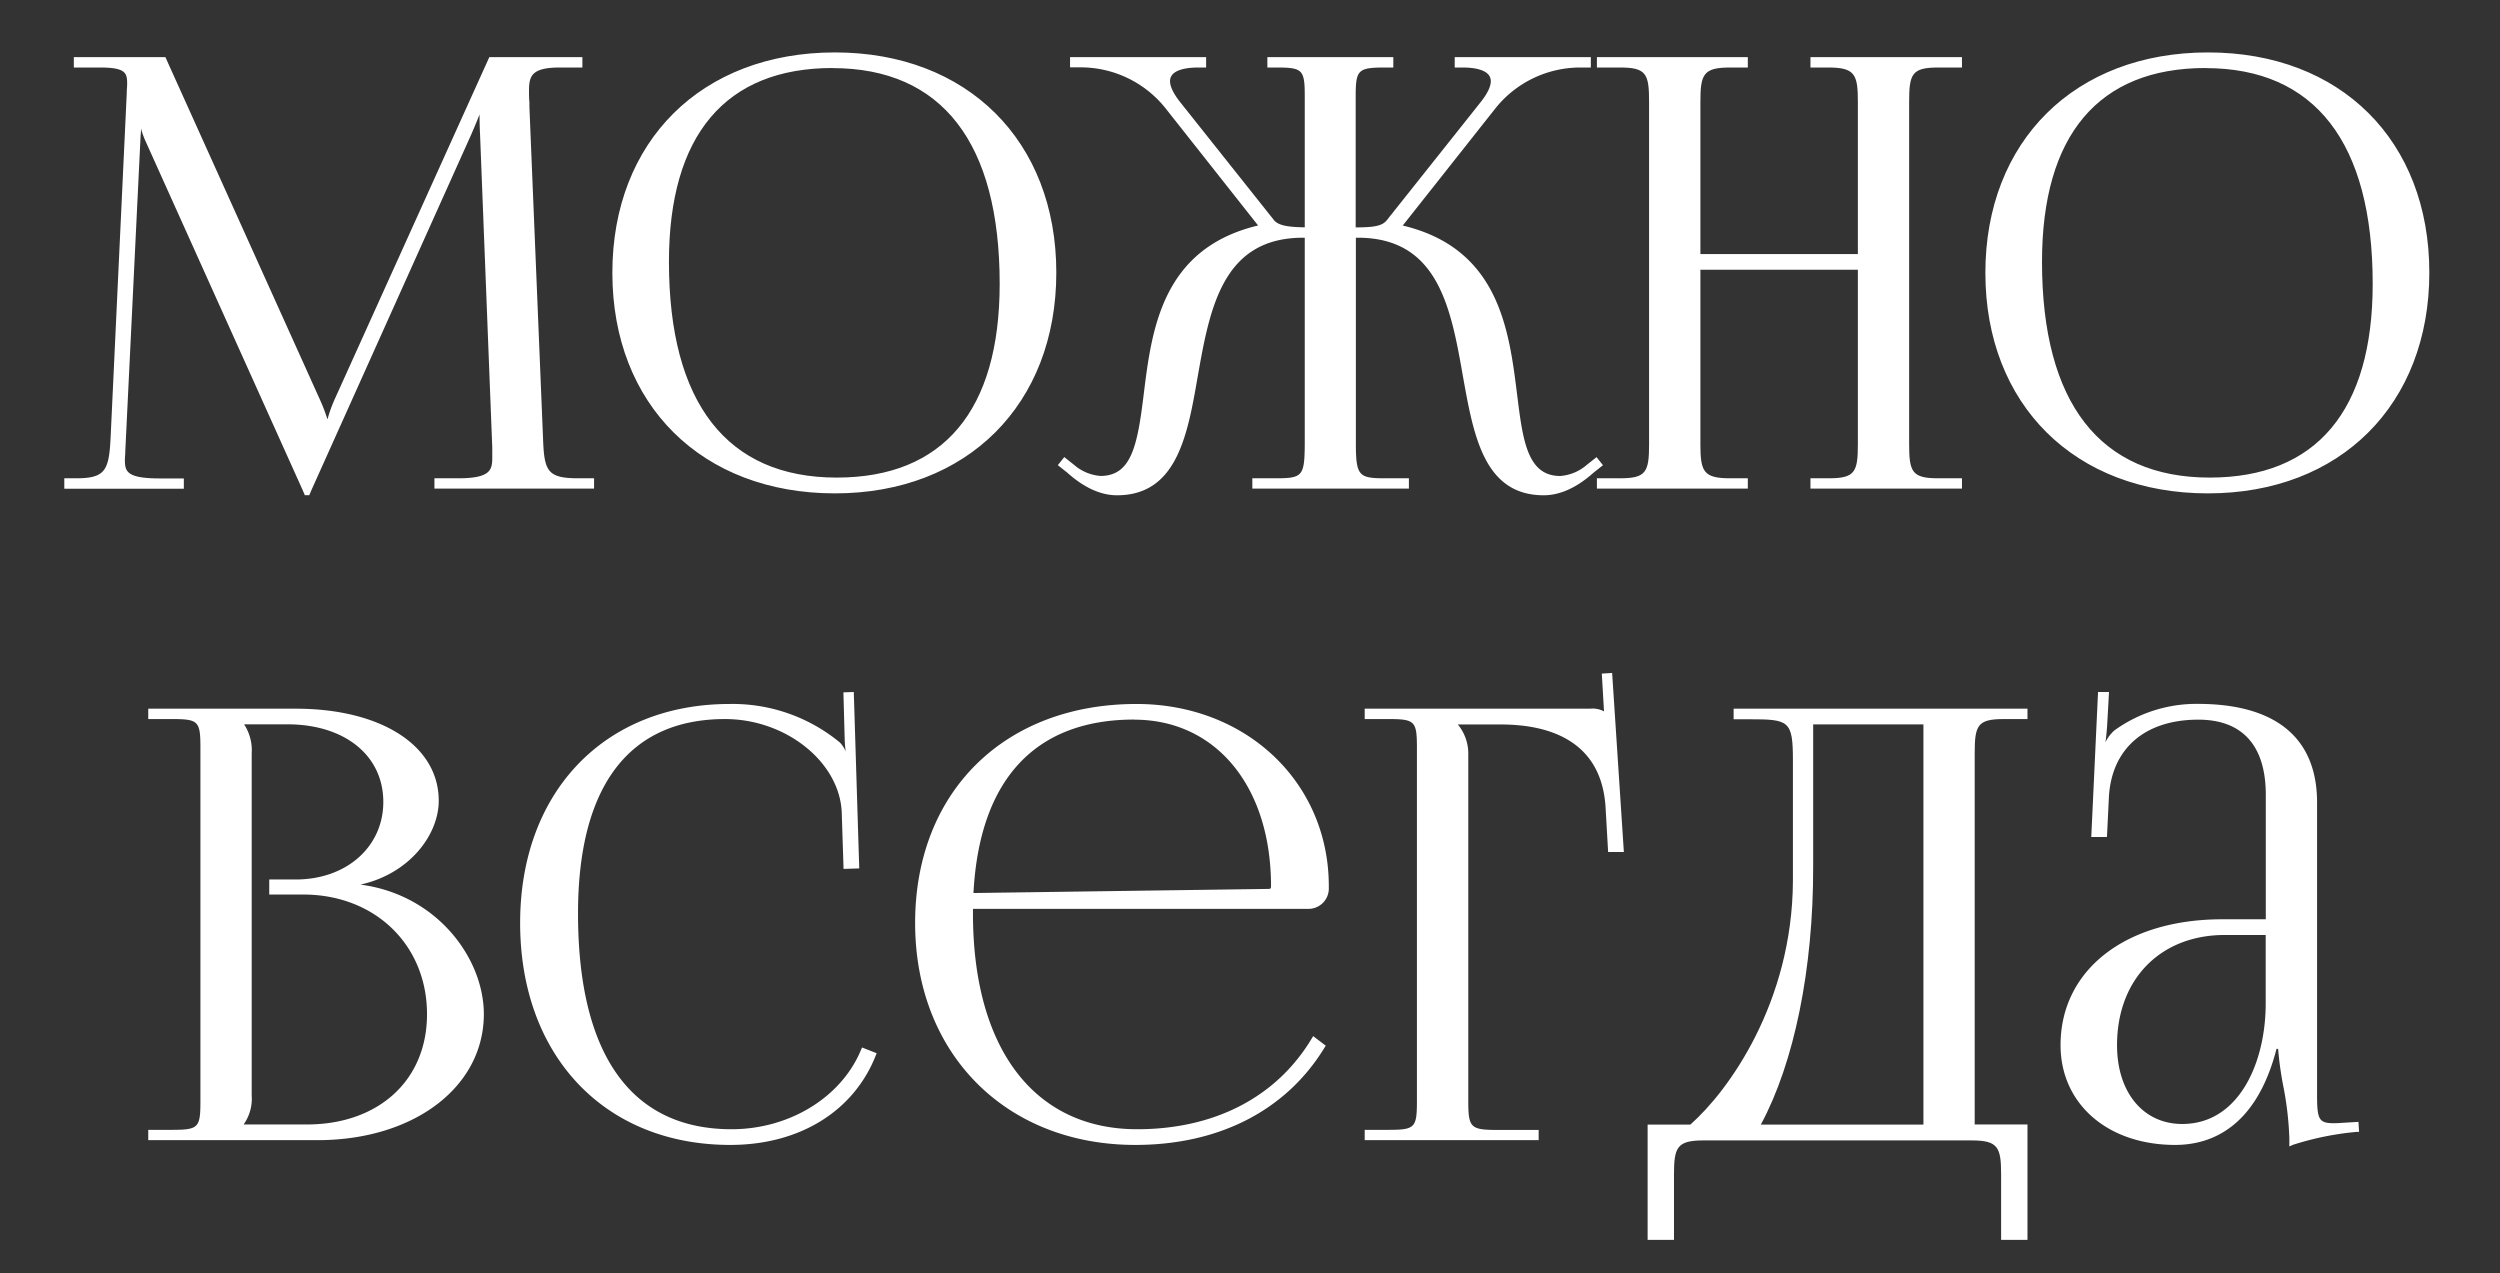 <?xml version="1.0" encoding="UTF-8"?> <svg xmlns="http://www.w3.org/2000/svg" id="Layer_1" data-name="Layer 1" viewBox="0 0 498.81 254.06"><rect x="0" y="0" width="498.81" height="254.06" fill="#333333" stroke="none"/><defs><style>.cls-1{fill:#fff;}</style></defs><path class="cls-1" d="M13.33,95.93h1.9c6,0,7-1.78,7.33-8.4l3.2-68.29c0-.95.11-1.77.11-2.49,0-2.68-.82-3.78-5.91-3.78H15.23V11.9H32.62L63.28,79.72a19.67,19.67,0,0,1,1.77,5.08h.59a20.15,20.15,0,0,1,1.66-5.08L98,11.9H115.7V13h-4c-5.74,0-6.63,1.75-6.63,5.2,0,.94.07,2,.12,3.2l2.72,66.16c.24,6.74,1.07,8.4,7.58,8.4h2.6V97H87.18V95.93h4.26c6.51,0,7.28-1.73,7.28-4.55,0-.64,0-1.33-.06-2.08L96.29,26.93c-.11-2.13-.11-3.9-.11-5.2h-.71a37,37,0,0,1-1.9,4.85L61.74,97.47l-.36.83h-.23l-.36-.83L29.43,27.88a15.14,15.14,0,0,1-1.3-5h-.48c0,1.06,0,1.89-.12,4l-3,62.13c0,1-.13,1.91-.13,2.68,0,2.87,1,4.19,7.46,4.19h4.26V97H13.33Z"></path><path class="cls-1" d="M61.71,98.8h-.89l-.49-1.14L29,28.08a15.92,15.92,0,0,1-.87-2.46c0,.39,0,.82-.07,1.34L25,90c0,.65-.08,1.24-.08,1.77,0,2.29.34,3.69,7,3.69h4.76v2.06H12.83V95.43h2.4c5.78,0,6.5-1.61,6.83-7.93l3.23-68.9c0-.68.08-1.3.08-1.85,0-2.16-.24-3.28-5.41-3.28H14.73V11.4H33L63.73,79.51a33.9,33.9,0,0,1,1.61,4.17,27.21,27.21,0,0,1,1.51-4.18L97.63,11.4H116.2v2.07h-4.52c-5.71,0-6.13,1.77-6.13,4.7,0,.69,0,1.44.08,2.27l0,.91,2.72,66.16c.23,6.52.87,7.92,7.08,7.92h3.1v2.06H86.68V95.43h4.76c6.31,0,6.78-1.6,6.78-4.05,0-.41,0-.84,0-1.3l0-.76L95.79,27c-.08-1.61-.11-3-.11-4.18-.27.73-.76,1.94-1.65,4L62.19,97.67ZM27.15,22.41h1.48v.5a14.91,14.91,0,0,0,1.25,4.76L61.26,97.3l0,0,31.84-70.9A44.45,44.45,0,0,0,95,21.71v-.5l1.71,0v.5c0,1.29,0,3.06.11,5.17l2.4,63.15c0,.46,0,.91,0,1.33,0,3.27-1.24,5.05-7.78,5.05H87.68v.06h29.89v-.06h-2.1c-6.8,0-7.83-1.9-8.08-8.89l-2.76-67.05c0-.84-.08-1.62-.08-2.32,0-3.7,1.14-5.7,7.13-5.7h3.52V12.4H98.27L67.75,79.92a20.5,20.5,0,0,0-1.61,4.88v.5H64.55v-.5a19.39,19.39,0,0,0-1.73-4.88L32.3,12.4H15.73v.07H20c4.91,0,6.41,1,6.41,4.28,0,.57,0,1.2-.08,1.91l0,.61-3.2,68.28c-.36,6.77-1.49,8.88-7.83,8.88h-1.4v.06H35.67v-.06H31.91c-6.1,0-8-1.1-8-4.69,0-.55,0-1.16.08-1.82l0-.88,3-62.13c.11-2.12.11-2.95.11-4Z"></path><path class="cls-1" d="M122.68,54.39c0-26.06,17.56-43.43,43.91-43.43,26.2,0,43.67,17.37,43.67,43.43s-17.47,43.55-43.67,43.55C140.24,97.94,122.68,80.52,122.68,54.39ZM200,56.64c0-28.31-11.85-43.55-33.85-43.55C144.57,13.09,133,26.8,133,52.26c0,28.31,11.89,43.55,34,43.55C188.4,95.81,200,82.1,200,56.64Z"></path><path class="cls-1" d="M166.59,98.44c-26.57,0-44.41-17.7-44.41-44S140,10.46,166.59,10.46c26.41,0,44.17,17.65,44.17,43.93S193,98.44,166.59,98.44Zm0-87c-26,0-43.41,17.25-43.41,42.93s17.44,43.05,43.41,43.05c25.82,0,43.17-17.3,43.17-43S192.41,11.46,166.59,11.46Zm.35,84.85c-22.23,0-34.47-15.64-34.47-44.05,0-25.58,11.95-39.67,33.64-39.67,22.15,0,34.35,15.64,34.35,44.05C200.46,82.22,188.56,96.31,166.94,96.31Zm-.83-82.72c-21.35,0-32.64,13.37-32.64,38.67,0,28.16,11.58,43.05,33.47,43.05,21.27,0,32.52-13.37,32.52-38.67C199.46,28.47,187.93,13.59,166.11,13.59Z"></path><path class="cls-1" d="M250.37,95.93h4.19c5.63,0,6.22-.71,6.27-7.34V46.93H260c-16.56,0-19.1,14.39-21.55,28.29-2.11,11.93-4.22,23.1-15.58,23.1-3,0-6.29-1.43-9.61-4.4l-1.5-1.19.67-.83L214,93.13a9.49,9.49,0,0,0,5.61,2.33c7,0,8-7.38,9.1-16.57,1.78-14.53,4.28-29.25,22.8-33.5l.12-.47L232.81,21.13A22.14,22.14,0,0,0,215.42,13H214V11.9h26.15V13h-1.07c-3.65,0-6.13,1-6.13,3.22,0,1.15.65,2.62,2.11,4.47l18.72,23.55c1.06,1.33,3.23,1.63,7,1.66V19.24c-.05-5.68-.64-6.27-6.27-6.27h-1.19V11.9h24.15V13h-1.07c-5.68,0-6.44.59-6.44,6.27V45.87c4.22,0,6-.26,7.13-1.66l18.72-23.55c1.46-1.85,2.11-3.32,2.11-4.47,0-2.25-2.48-3.22-6.13-3.22h-1.07V11.9h26.16V13h-1.42a22.15,22.15,0,0,0-17.4,8.16L279.29,44.92l.12.47c18.77,4.3,21,19.47,22.79,33.38,1.16,9.24,2.12,16.69,9.11,16.69a9.49,9.49,0,0,0,5.61-2.33l1.55-1.23.66.83-1.5,1.19c-3.31,3-6.57,4.4-9.61,4.4-11.4,0-13.48-11.24-15.6-23.22-2.44-13.87-5-28.17-21.53-28.17H270V88.59c0,6.63.76,7.34,6.44,7.34h4.14V97H250.37Z"></path><path class="cls-1" d="M308,98.82c-11.92,0-14-12-16.09-23.63-2.4-13.65-4.89-27.76-21-27.76h-.38V88.59c0,6.46.67,6.84,5.94,6.84h4.64v2.06H249.87V95.43h4.69c5.35,0,5.72-.45,5.77-6.84V47.43H260c-16.15,0-18.64,14.17-21.06,27.88-2,11.56-4.15,23.51-16.07,23.51-3.24,0-6.59-1.52-9.94-4.53l-1.87-1.48,1.29-1.61,1.93,1.53a9.09,9.09,0,0,0,5.3,2.23c6.17,0,7.37-6.1,8.6-16.13,1.6-13,3.59-29.24,22.84-33.84L232.42,21.44a21.66,21.66,0,0,0-17-8H213.5V11.4h27.15v2.07h-1.57c-2.1,0-5.63.35-5.63,2.72,0,1.08.68,2.48,2,4.16L254.17,43.9c.9,1.14,3,1.41,6.16,1.46V19.24c0-5.39-.42-5.77-5.77-5.77h-1.69V11.4H278v2.07h-1.57c-5.49,0-5.94.43-5.94,5.77V45.37c4,0,5.36-.36,6.24-1.47l18.72-23.55c1.33-1.68,2-3.08,2-4.16,0-2.37-3.53-2.72-5.63-2.72h-1.57V11.4h27.16v2.07h-1.92a21.68,21.68,0,0,0-17,8L279.88,45c19.18,4.58,21.2,20.73,22.82,33.72,1.13,9.07,2,16.25,8.61,16.25a9.11,9.11,0,0,0,5.31-2.23l1.93-1.53,1.28,1.61-1.89,1.5C314.61,97.3,311.26,98.82,308,98.82ZM269.51,46.43h1.38c17,0,19.55,14.53,22,28.58,2.07,11.73,4,22.81,15.1,22.81,3,0,6.11-1.43,9.28-4.27l1.13-.9-.05-.05-1.15.92A10.06,10.06,0,0,1,311.31,96c-7.46,0-8.46-7.94-9.6-17.13-1.6-12.76-3.58-28.64-22.41-32.95l-.3-.07-.25-1,19-24c6-7.54,14.43-8.35,17.79-8.35h.92V12.4H291.27v.07h.57c5.77,0,6.63,2.33,6.63,3.72s-.75,2.92-2.22,4.78L277.54,44.52c-1.27,1.59-3.26,1.85-7.53,1.85h-.5V19.24c0-5.89.91-6.77,6.94-6.77H277V12.4H253.87v.07h.69c5.9,0,6.72.82,6.77,6.77V46.37h-.5c-3.9,0-6.24-.33-7.44-1.85L234.67,21c-1.47-1.86-2.22-3.46-2.22-4.78s.86-3.72,6.63-3.72h.57V12.4H214.5v.07h.92a22.67,22.67,0,0,1,17.78,8.35l19,24-.25,1-.3.07c-17.47,4-20.49,17.34-22.42,33.07-1.12,9.12-2.09,17-9.59,17a10,10,0,0,1-5.91-2.44l-1.16-.92,0,.05,1.1.88c3.19,2.86,6.31,4.29,9.3,4.29,11.08,0,13-11,15.08-22.69,2.49-14.11,5.06-28.7,22-28.7h1.3V88.59c-.05,6.89-.87,7.84-6.77,7.84h-3.69v.06h29.22v-.06h-3.64c-6,0-6.94-1-6.94-7.84Z"></path><path class="cls-1" d="M319.12,95.93h4.14c5.68,0,6.27-1.66,6.27-7.34V20.3c0-5.68-.59-7.33-6.27-7.33h-4.14V11.9h29.11V13h-3.07c-5.68,0-6.39,1.65-6.39,7.33V51.19h32.42V20.3c0-5.68-.71-7.33-6.39-7.33h-3.07V11.9H391V13H386.7c-5.68,0-6.28,1.65-6.28,7.33V88.59c0,5.68.6,7.34,6.28,7.34H391V97H361.73V95.93h3.19c5.68,0,6.27-1.66,6.27-7.34V53.32H338.77V88.59c0,5.68.71,7.34,6.39,7.34h3.07V97H319.12Z"></path><path class="cls-1" d="M391.46,97.49H361.23V95.43h3.69c5.24,0,5.77-1.3,5.77-6.84V53.82H339.27V88.59c0,5.45.57,6.84,5.89,6.84h3.57v2.06H318.62V95.43h4.64c5.24,0,5.77-1.3,5.77-6.84V20.3c0-5.54-.53-6.83-5.77-6.83h-4.64V11.4h30.11v2.07h-3.57c-5.32,0-5.89,1.38-5.89,6.83V50.69h31.42V20.3c0-5.45-.58-6.83-5.89-6.83h-3.57V11.4h30.23v2.07H386.7c-5.24,0-5.78,1.29-5.78,6.83V88.59c0,5.54.54,6.84,5.78,6.84h4.76Zm-29.23-1h28.23v-.06H386.7c-6.19,0-6.78-2.15-6.78-7.84V20.3c0-5.68.59-7.83,6.78-7.83h3.76V12.4H362.23v.07h2.57c5.94,0,6.89,1.86,6.89,7.83V51.69H338.27V20.3c0-6,1-7.83,6.89-7.83h2.57V12.4H319.62v.07h3.64c6.19,0,6.77,2.15,6.77,7.83V88.59c0,5.69-.58,7.84-6.77,7.84h-3.64v.06h28.11v-.06h-2.57c-5.94,0-6.89-1.86-6.89-7.84V52.82h33.42V88.59c0,5.69-.58,7.84-6.77,7.84h-2.69Z"></path><path class="cls-1" d="M396.63,54.39C396.63,28.33,414.2,11,440.54,11s43.67,17.37,43.67,43.43-17.47,43.55-43.67,43.55S396.63,80.52,396.63,54.39Zm77.28,2.25c0-28.31-11.84-43.55-33.84-43.55-21.54,0-33.14,13.71-33.14,39.17,0,28.31,11.89,43.55,34,43.55C462.36,95.81,473.91,82.1,473.91,56.64Z"></path><path class="cls-1" d="M440.54,98.44c-26.56,0-44.41-17.7-44.41-44S414,10.46,440.54,10.46s44.17,17.65,44.17,43.93S467,98.44,440.54,98.44Zm0-87c-26,0-43.41,17.25-43.41,42.93s17.45,43.05,43.41,43.05,43.17-17.3,43.17-43S466.36,11.46,440.54,11.46Zm.35,84.85c-22.22,0-34.46-15.64-34.46-44.05,0-25.58,11.94-39.67,33.64-39.67,22.15,0,34.34,15.64,34.34,44.05C474.41,82.22,462.51,96.31,440.89,96.31Zm-.82-82.72c-21.36,0-32.64,13.37-32.64,38.67,0,28.16,11.57,43.05,33.46,43.05,21.28,0,32.52-13.37,32.52-38.67C473.41,28.47,461.88,13.59,440.07,13.59Z"></path><path class="cls-1" d="M30.08,225.93h4.14c5.68,0,6.27-.59,6.27-6.27V149.24c0-5.68-.59-6.27-6.27-6.27H30.08V141.9H59c16.82,0,28,7.15,28,17.87,0,6.75-6.15,15-17,16.57v.47c15.39,1.07,26,13.5,26,25.57C96,217.17,81.68,227,63.33,227H30.08Zm31.12-1.07c14.7,0,24.5-9,24.5-22.48,0-14.2-10.53-24.38-25.21-24.38H54.22v-2H59c10.41,0,18-6.63,18-16,0-9.59-7.85-16-19.64-16H47.71v.12c1.42,1.42,2,3.43,2,6.15v68.29c0,2.72-.59,4.62-2,6v.23Z"></path><path class="cls-1" d="M63.33,227.49H29.58v-2.06h4.64c5.4,0,5.77-.38,5.77-5.77V149.24c0-5.39-.37-5.77-5.77-5.77H29.58V141.4H59c17.07,0,28.54,7.38,28.54,18.37,0,6.76-5.8,14.56-15.62,16.73,15.26,2,24.62,14.68,24.62,25.88C96.5,216.93,82.55,227.49,63.33,227.49Zm-32.75-1H63.33c18.64,0,32.17-10.14,32.17-24.11,0-11.2-9.78-24-25.57-25.07l-.47,0v-1.37l.43-.06c10.4-1.47,16.61-9.33,16.61-16.08,0-10.39-11.07-17.37-27.54-17.37H30.58v.07h3.64c6,0,6.77.82,6.77,6.77v70.42c0,6-.82,6.77-6.77,6.77H30.58Zm30.62-1.13h-14v-.94l.15-.15c1.29-1.29,1.86-3,1.86-5.68V150.3c0-2.68-.59-4.52-1.86-5.8l-.15-.14v-.83H57.3c12,0,20.14,6.62,20.14,16.48,0,9.55-7.77,16.48-18.48,16.48H54.72v1h5.77c14.9,0,25.71,10.46,25.71,24.88C86.2,216.13,76.16,225.36,61.2,225.36Zm-12.59-1H61.2c14.36,0,24-8.83,24-22,0-13.84-10.39-23.88-24.71-23.88H53.72v-3H59c10.13,0,17.48-6.51,17.48-15.48,0-9.26-7.69-15.48-19.14-15.48H48.7a9.4,9.4,0,0,1,1.52,5.77v68.29A8.89,8.89,0,0,1,48.61,224.36Z"></path><path class="cls-1" d="M145.58,141a33,33,0,0,1,21.66,7.57,5.85,5.85,0,0,1,1.3,2.37l.83-.24a17.79,17.79,0,0,1-.36-3.43l-.23-8.61,1.06,0,1.07,34.2-2.13.07-.36-11c-.59-10.65-12.06-18.93-23.77-18.93-19.4,0-29.84,13.75-29.84,39.29,0,28.31,10.89,43.55,31.13,43.55,11.24,0,22.19-6.2,26.3-16.16l2,.78c-4.62,11.8-16.09,17.51-28.52,17.51-24.85,0-41.42-17.51-41.42-43.79C104.28,158.23,120.8,141,145.58,141Z"></path><path class="cls-1" d="M145.7,228.44c-25.08,0-41.92-17.8-41.92-44.29,0-26.13,16.8-43.69,41.8-43.69a33.62,33.62,0,0,1,22,7.69,5.83,5.83,0,0,1,1.16,1.77,22.13,22.13,0,0,1-.21-2.68l-.25-9.1,2.07-.07,1.09,35.2-3.13.1-.37-11.45c-.55-10-11.21-18.45-23.27-18.45-19.19,0-29.34,13.41-29.34,38.79,0,28.16,10.59,43.05,30.63,43.05,11.55,0,21.93-6.37,25.84-15.85L172,209l2.91,1.14-.18.47C170.31,221.77,159.48,228.44,145.7,228.44Zm-.12-87c-24.4,0-40.8,17.15-40.8,42.69,0,25.89,16.44,43.29,40.92,43.29,13.15,0,23.53-6.24,27.87-16.73l-1.06-.42c-4.2,9.6-14.81,16-26.57,16-20.4,0-31.63-15.64-31.63-44.05,0-25.66,10.78-39.79,30.34-39.79,12.57,0,23.69,8.88,24.27,19.41l.34,10.46,1.13,0-.66-21.23-1.53.43-.14-.48a5.46,5.46,0,0,0-1.17-2.15A32.65,32.65,0,0,0,145.58,141.46Zm23.71-2.35.22,8.1a23.28,23.28,0,0,0,.18,2.43l-.33-10.54Z"></path><path class="cls-1" d="M193.62,182.26c0,28.31,13,43.55,33.26,43.55,15.89,0,28.37-6.85,35.26-18.35l1.7,1.3c-7.31,12-20.52,19.18-37.32,19.18-24.85,0-43.43-17.51-43.43-43.79,0-25.92,17.47-43.19,43.67-43.19,20.59,0,37.87,14.34,37.87,35.85v.6a3.56,3.56,0,0,1-3.67,3.43H193.64C193.63,181.31,193.62,181.78,193.62,182.26Zm59.53-4.38c.59,0,.95-.36.95-1.07,0-20.23-11.12-33.72-27.81-33.72-20.22,0-31.53,12.44-32.59,35.62Z"></path><path class="cls-1" d="M226.52,228.44c-25.86,0-43.93-18.21-43.93-44.29s17.75-43.69,44.17-43.69c21.88,0,38.37,15.63,38.37,36.35v.6a4.06,4.06,0,0,1-4.17,3.93H194.13c0,.3,0,.61,0,.92,0,27,12.25,43.05,32.76,43.05,15.47,0,27.84-6.43,34.83-18.1l.29-.48,2.51,1.91-.24.38C256.65,221.54,243.24,228.44,226.52,228.44Zm.24-87c-25.82,0-43.17,17.15-43.17,42.69s17.66,43.29,42.93,43.29c16.19,0,29.19-6.58,36.66-18.55l-.9-.69c-7.23,11.68-19.78,18.11-35.4,18.11-21.14,0-33.76-16.47-33.76-44.05,0-.48,0-1,0-1.43v-.49H261a3.06,3.06,0,0,0,3.17-2.93v-.6C264.13,156.66,248.07,141.46,226.76,141.46Zm-33.58,37.76,0-.53c1.08-23.62,12.52-36.1,33.09-36.1,16.93,0,28.31,13.75,28.31,34.22a1.4,1.4,0,0,1-1.44,1.57Zm33.11-35.63c-19.79,0-30.87,12-32.06,34.61l58.92-.82c.23,0,.45,0,.45-.57C253.6,156.94,242.62,143.59,226.29,143.59Z"></path><path class="cls-1" d="M272.79,225.93h4.14c5.68,0,6.28-.59,6.28-6.27V149.24c0-5.68-.6-6.27-6.28-6.27h-4.14V141.9h44.5c1.89,0,2.37.24,3.2,1.07h.11l-.47-8.1,1.07-.07,2.24,34.68h-2.13l-.47-8.29c-.71-12.78-10.06-17.16-21.42-17.16h-9.59v.12a8.72,8.72,0,0,1,2.61,6.15v69.36c0,5.68.71,6.27,6.39,6.27h7.69V227H272.79Z"></path><path class="cls-1" d="M307,227.49H272.29v-2.06h4.64c5.4,0,5.78-.38,5.78-5.77V149.24c0-5.39-.38-5.77-5.78-5.77h-4.64V141.4h45a4.75,4.75,0,0,1,2.75.54l-.44-7.54,2.06-.13L324,170h-3.14l-.5-8.76c-.76-13.79-11.8-16.69-20.92-16.69h-8.57a9.11,9.11,0,0,1,2.09,5.77v69.36c0,5.34.44,5.77,5.89,5.77H307Zm-33.73-1H306v-.06h-7.19c-6,0-6.89-.89-6.89-6.77V150.3a8.24,8.24,0,0,0-2.46-5.8l-.15-.14v-.83h10.09c17.31,0,21.47,9.59,21.92,17.64l.45,7.81h1.12l-2.18-33.65h-.07l.47,8.13h-.85l-.15-.15c-.7-.7-1-.92-2.84-.92h-44v.07h3.64c5.95,0,6.78.82,6.78,6.77v70.42c0,6-.83,6.77-6.78,6.77h-3.64Z"></path><path class="cls-1" d="M337.45,224.86c8.68-7.55,20.67-25.57,20.78-49.11v-24c0-8.29-.94-8.76-9.23-8.76h-2.6V141.9H404V143h-4.26c-5.68,0-6.27,1.65-6.27,7.33v74.56H404v22h-4.26V234.33c0-5.68-.71-7.34-6.39-7.34H339.89c-5.68,0-6.39,1.66-6.39,7.34v12.55h-4.26v-22Zm46.82,0V144h-23v28.88c0,23.51-5,41.54-10.81,52Z"></path><path class="cls-1" d="M404.53,247.38h-5.26v-13c0-5.45-.57-6.84-5.89-6.84H339.89c-5.31,0-5.89,1.39-5.89,6.84v13h-5.26v-23h8.52c7.62-6.7,20.35-24.34,20.47-48.61v-24c0-8-.74-8.26-8.73-8.26h-3.1V141.4h58.63v2.07h-4.76c-5.24,0-5.77,1.29-5.77,6.83v74.06h10.53Zm-4.26-1h3.26v-21H393V150.3c0-5.68.59-7.83,6.77-7.83h3.76v-.07H346.9v.07H349c8.51,0,9.73.57,9.73,9.26v24c-.12,24.78-13.23,42.77-21,49.49l-.14.12h-7.9v21H333v-12c0-6,.95-7.84,6.89-7.84h53.49c5.94,0,6.89,1.87,6.89,7.84Zm-15.5-21H349.65l.41-.74c3.23-5.77,10.75-22.37,10.75-51.71V143.53h24Zm-33.43-1h32.43V144.53h-22v28.38C361.81,193.32,358,212,351.34,224.36Z"></path><path class="cls-1" d="M452.55,158.59c0-10.15-4.89-15.5-14-15.5-11.71,0-17.9,6.88-18.34,16.07l-.35,7.34-2.13,0,1.3-27.93h1.18l-.35,6.27a21.28,21.28,0,0,1-.48,3.79l.83.23a8.28,8.28,0,0,1,1.89-2.72,27.37,27.37,0,0,1,16.34-5.2c15.3,0,23.31,6.71,23.31,19.17v58.46c0,4.73.36,6,3.91,6,.71,0,2.36-.12,2.36-.12l2-.12.06,1.06a60,60,0,0,0-12.85,2.61v-.95A68.72,68.72,0,0,0,456,216.46a60.41,60.41,0,0,1-1-7.69h-1.19C450.3,223,442.49,227.94,434,227.94c-12.78,0-22.37-7.76-22.37-19.41,0-14.77,12.69-24.61,31.72-24.61h9.23Zm-8.64,27.46c-13.21,0-22,9-22,22.48,0,9.73,5.39,16.21,13.49,16.21,8.28,0,17.16-7.57,17.16-24.49v-14.2Z"></path><path class="cls-1" d="M456.78,228.74v-1.63a64.61,64.61,0,0,0-1.24-10.56,67,67,0,0,1-1-7.28h-.32C450.15,225.1,441,228.44,434,228.44c-13.47,0-22.87-8.19-22.87-19.91,0-15,12.95-25.11,32.22-25.11h8.73V158.59c0-9.82-4.66-15-13.47-15-10.7,0-17.37,5.83-17.84,15.6l-.38,7.81-3.13,0,1.35-28.93h2.19l-.38,6.8c-.11,1.41-.2,2.45-.35,3.24a7.72,7.72,0,0,1,1.8-2.37,27.92,27.92,0,0,1,16.63-5.3c15.58,0,23.81,6.8,23.81,19.67v58.46c0,4.86.41,5.54,3.41,5.54.68,0,2.31-.12,2.33-.12l2.52-.15.12,2-.48,0a58.37,58.37,0,0,0-12.74,2.59Zm-13.46-44.32c-18.67,0-31.22,9.69-31.22,24.11,0,11.14,9,18.91,21.87,18.91,9.62,0,16.32-6.5,19.4-18.79l.09-.38h2.06l0,.48a58.07,58.07,0,0,0,1,7.62,66.7,66.7,0,0,1,1.25,10.74v.27A60.75,60.75,0,0,1,469.6,225v-.09l-1.52.09c-.06,0-1.67.12-2.39.12-4,0-4.41-1.8-4.41-6.54V160.13c0-12.22-7.89-18.67-22.81-18.67a27,27,0,0,0-16,5.1,7.79,7.79,0,0,0-1.71,2.48l-.16.46-1.49-.43L418.28,166h1.13l.33-6.86c.49-10.21,7.71-16.55,18.84-16.55,9.33,0,14.47,5.68,14.47,16v25.83Zm-23.79-45.33-.38,8.32c.09-.67.16-1.52.24-2.59l.32-5.73Zm15.86,86.15c-8.37,0-14-6.71-14-16.71,0-13.75,9.05-23,22.51-23h9.14v14.7C453.05,217.42,443.9,225.24,435.39,225.24Zm8.52-38.69c-12.87,0-21.51,8.83-21.51,22,0,9.4,5.22,15.71,13,15.71,11.45,0,16.66-12.43,16.66-24v-13.7Z"></path></svg> 